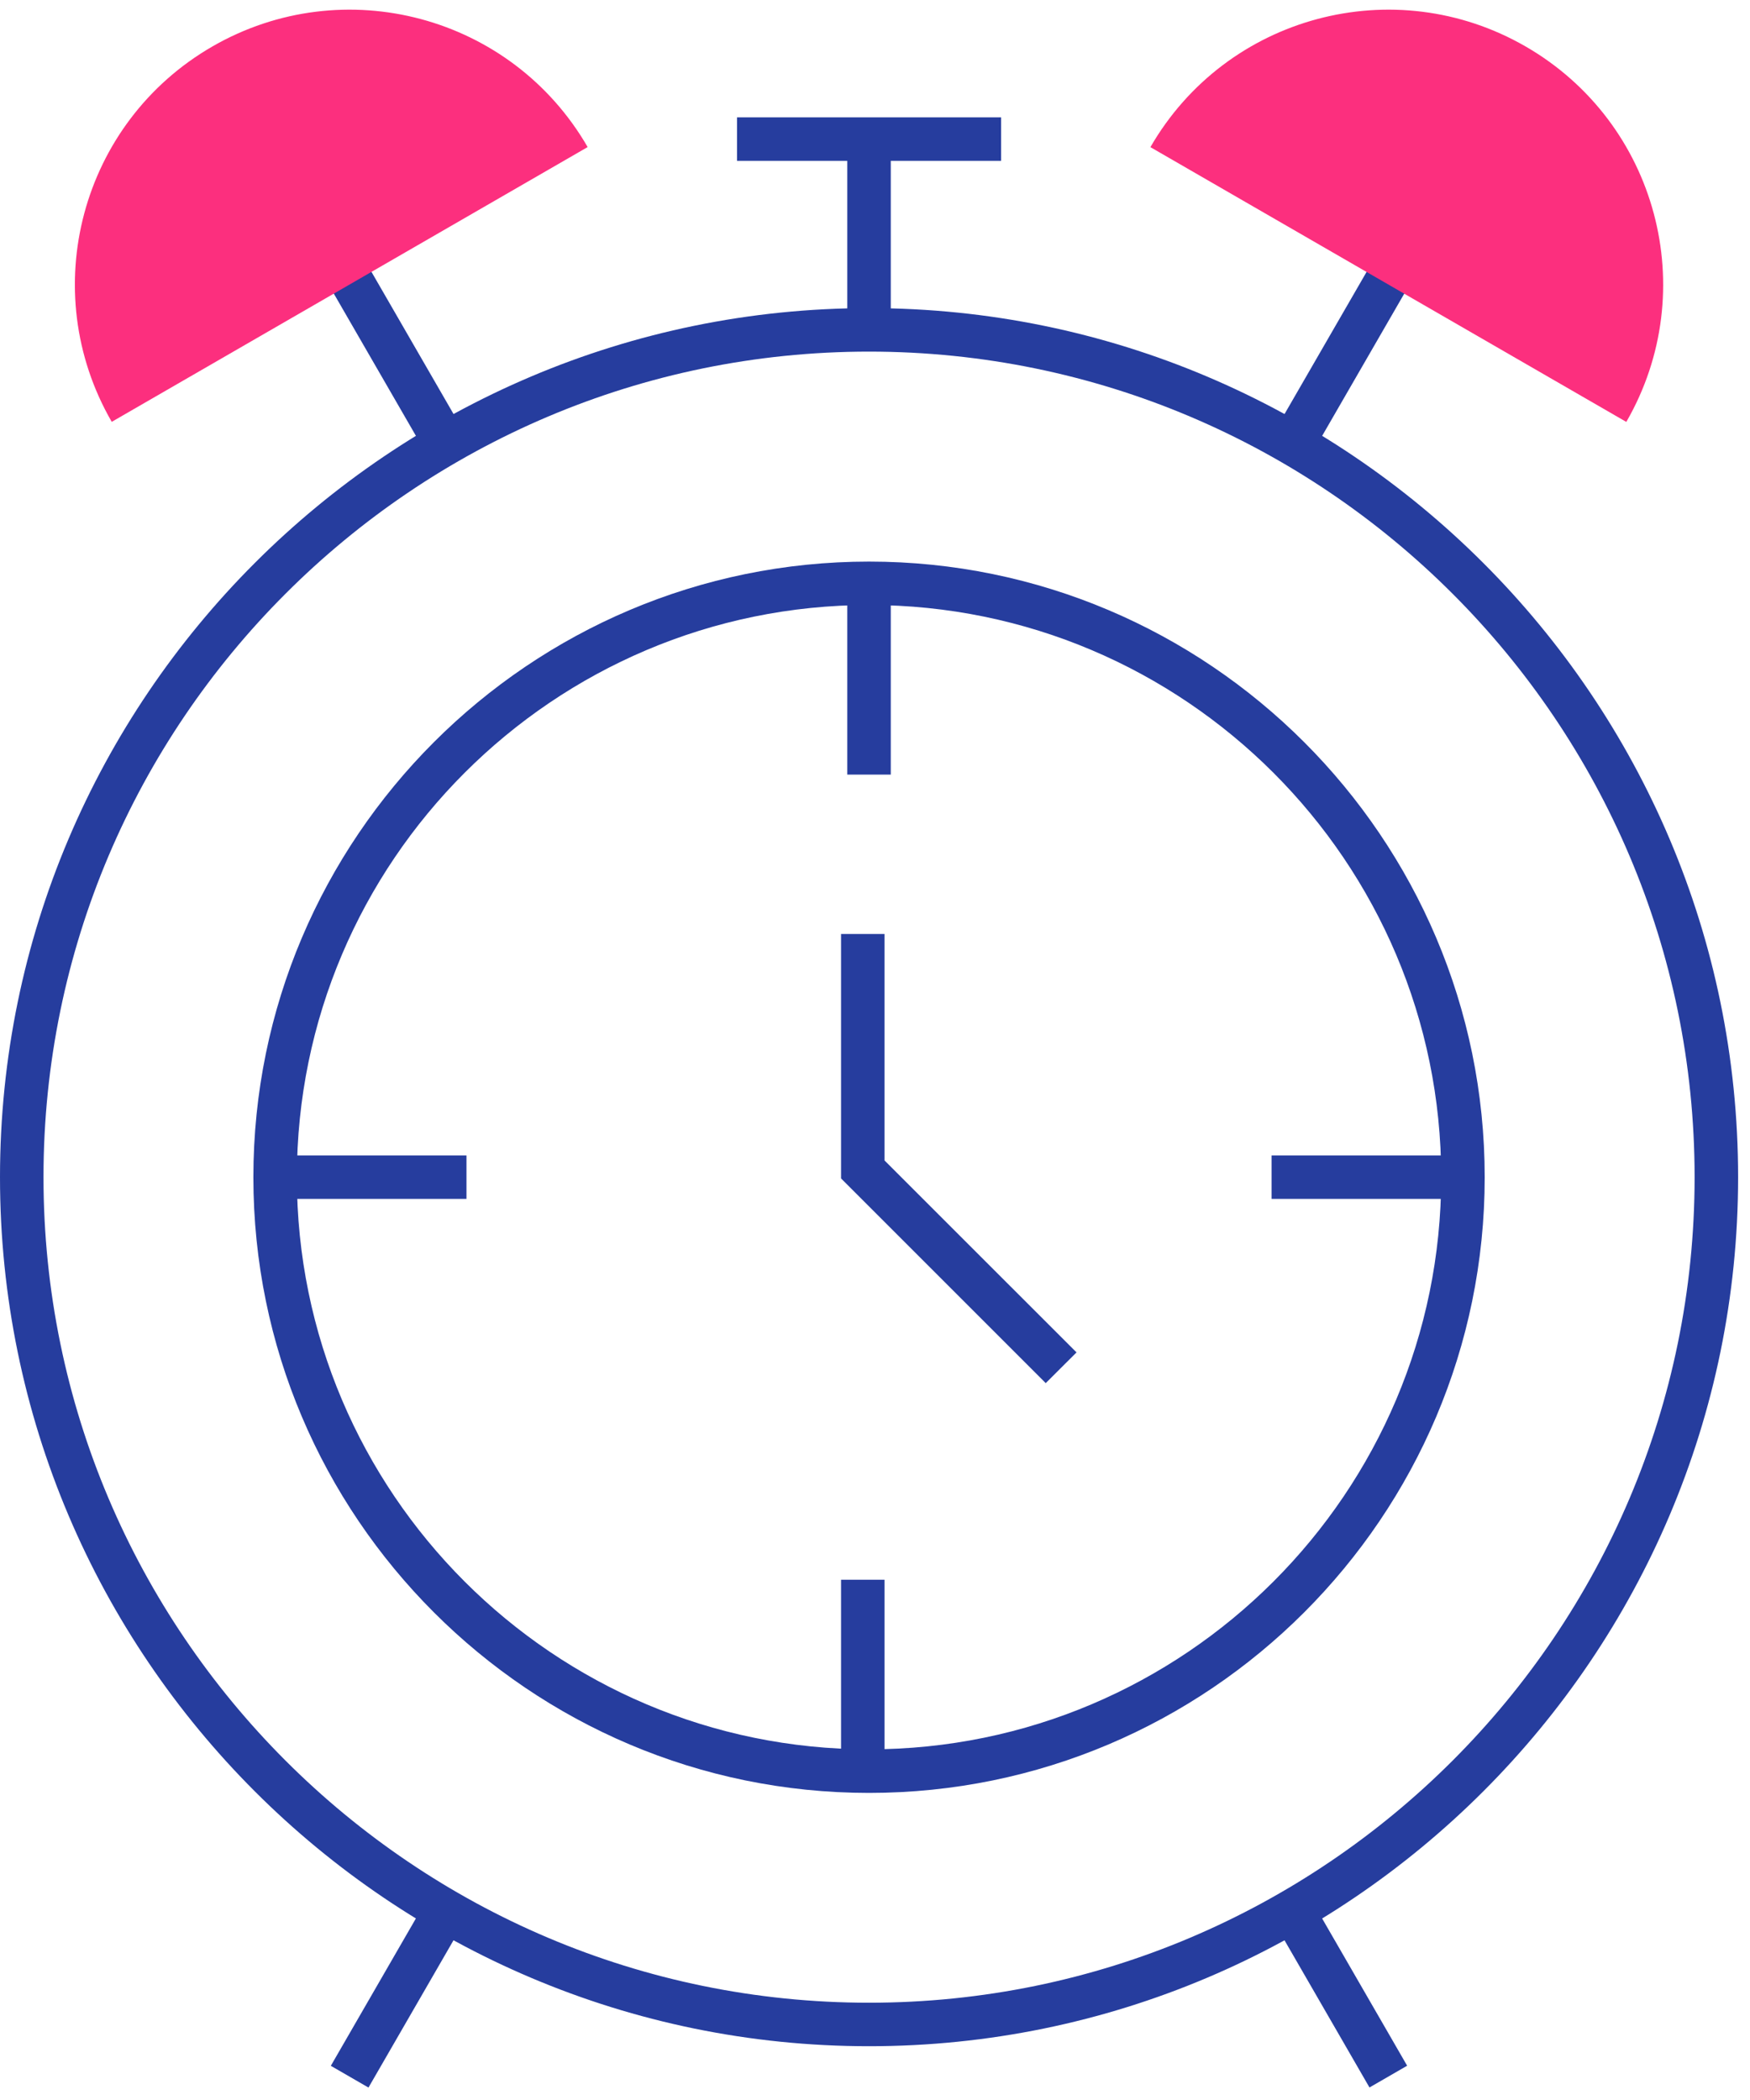 <svg width="75" height="90" viewBox="0 0 75 90" fill="none" xmlns="http://www.w3.org/2000/svg">
<path d="M42.905 5.029H31.586V6.893H42.905V5.029Z" fill="#263D9E"/>
<path d="M37.245 87.695C16.709 87.695 0 70.986 0 50.45C0 29.914 16.709 13.205 37.245 13.205C57.781 13.205 74.49 29.914 74.49 50.45C74.49 70.986 57.781 87.695 37.245 87.695ZM37.245 15.069C17.734 15.069 1.864 30.942 1.864 50.45C1.864 69.958 17.734 85.831 37.245 85.831C56.756 85.831 72.626 69.961 72.626 50.45C72.626 30.939 56.753 15.069 37.245 15.069Z" fill="#263D9E"/>
<path d="M37.245 76.839C22.695 76.839 10.859 65.001 10.859 50.453C10.859 35.907 22.698 24.068 37.245 24.068C51.791 24.068 63.63 35.907 63.63 50.453C63.63 65.001 51.795 76.839 37.245 76.839ZM37.245 25.929C23.723 25.929 12.723 36.929 12.723 50.45C12.723 63.972 23.723 74.972 37.245 74.972C50.766 74.972 61.766 63.972 61.766 50.45C61.766 36.929 50.766 25.929 37.245 25.929Z" fill="#263D9E"/>
<path d="M38.176 24.996H36.312V33.197H38.176V24.996Z" fill="#263D9E"/>
<path d="M38.176 5.961H36.312V14.137H38.176V5.961Z" fill="#263D9E"/>
<path d="M15.794 11.433L14.18 12.365L18.28 19.467L19.894 18.535L15.794 11.433Z" fill="#263D9E"/>
<path d="M18.278 81.433L14.178 88.535L15.792 89.467L19.892 82.365L18.278 81.433Z" fill="#263D9E"/>
<path d="M56.206 81.429L54.592 82.361L58.692 89.463L60.306 88.531L56.206 81.429Z" fill="#263D9E"/>
<path d="M58.694 11.435L54.594 18.537L56.208 19.469L60.308 12.367L58.694 11.435Z" fill="#263D9E"/>
<path d="M19.992 49.518H11.791V51.381H19.992V49.518Z" fill="#263D9E"/>
<path d="M37.909 67.703H36.045V75.904H37.909V67.703Z" fill="#263D9E"/>
<path d="M62.697 49.518H54.496V51.381H62.697V49.518Z" fill="#263D9E"/>
<path d="M9.098 1.994C3.466 5.247 1.537 12.447 4.789 18.079L25.185 6.303C21.933 0.671 14.733 -1.258 9.098 1.994Z" fill="#FC2F7E"/>
<path d="M65.387 1.994C59.755 -1.258 52.555 0.671 49.303 6.306L69.699 18.082C72.951 12.447 71.019 5.246 65.387 1.994Z" fill="#FC2F7E"/>
<path d="M44.817 59.277L36.045 50.505V40.027H37.909V49.735L46.137 57.96L44.817 59.277Z" fill="#263D9E"/>
</svg>
